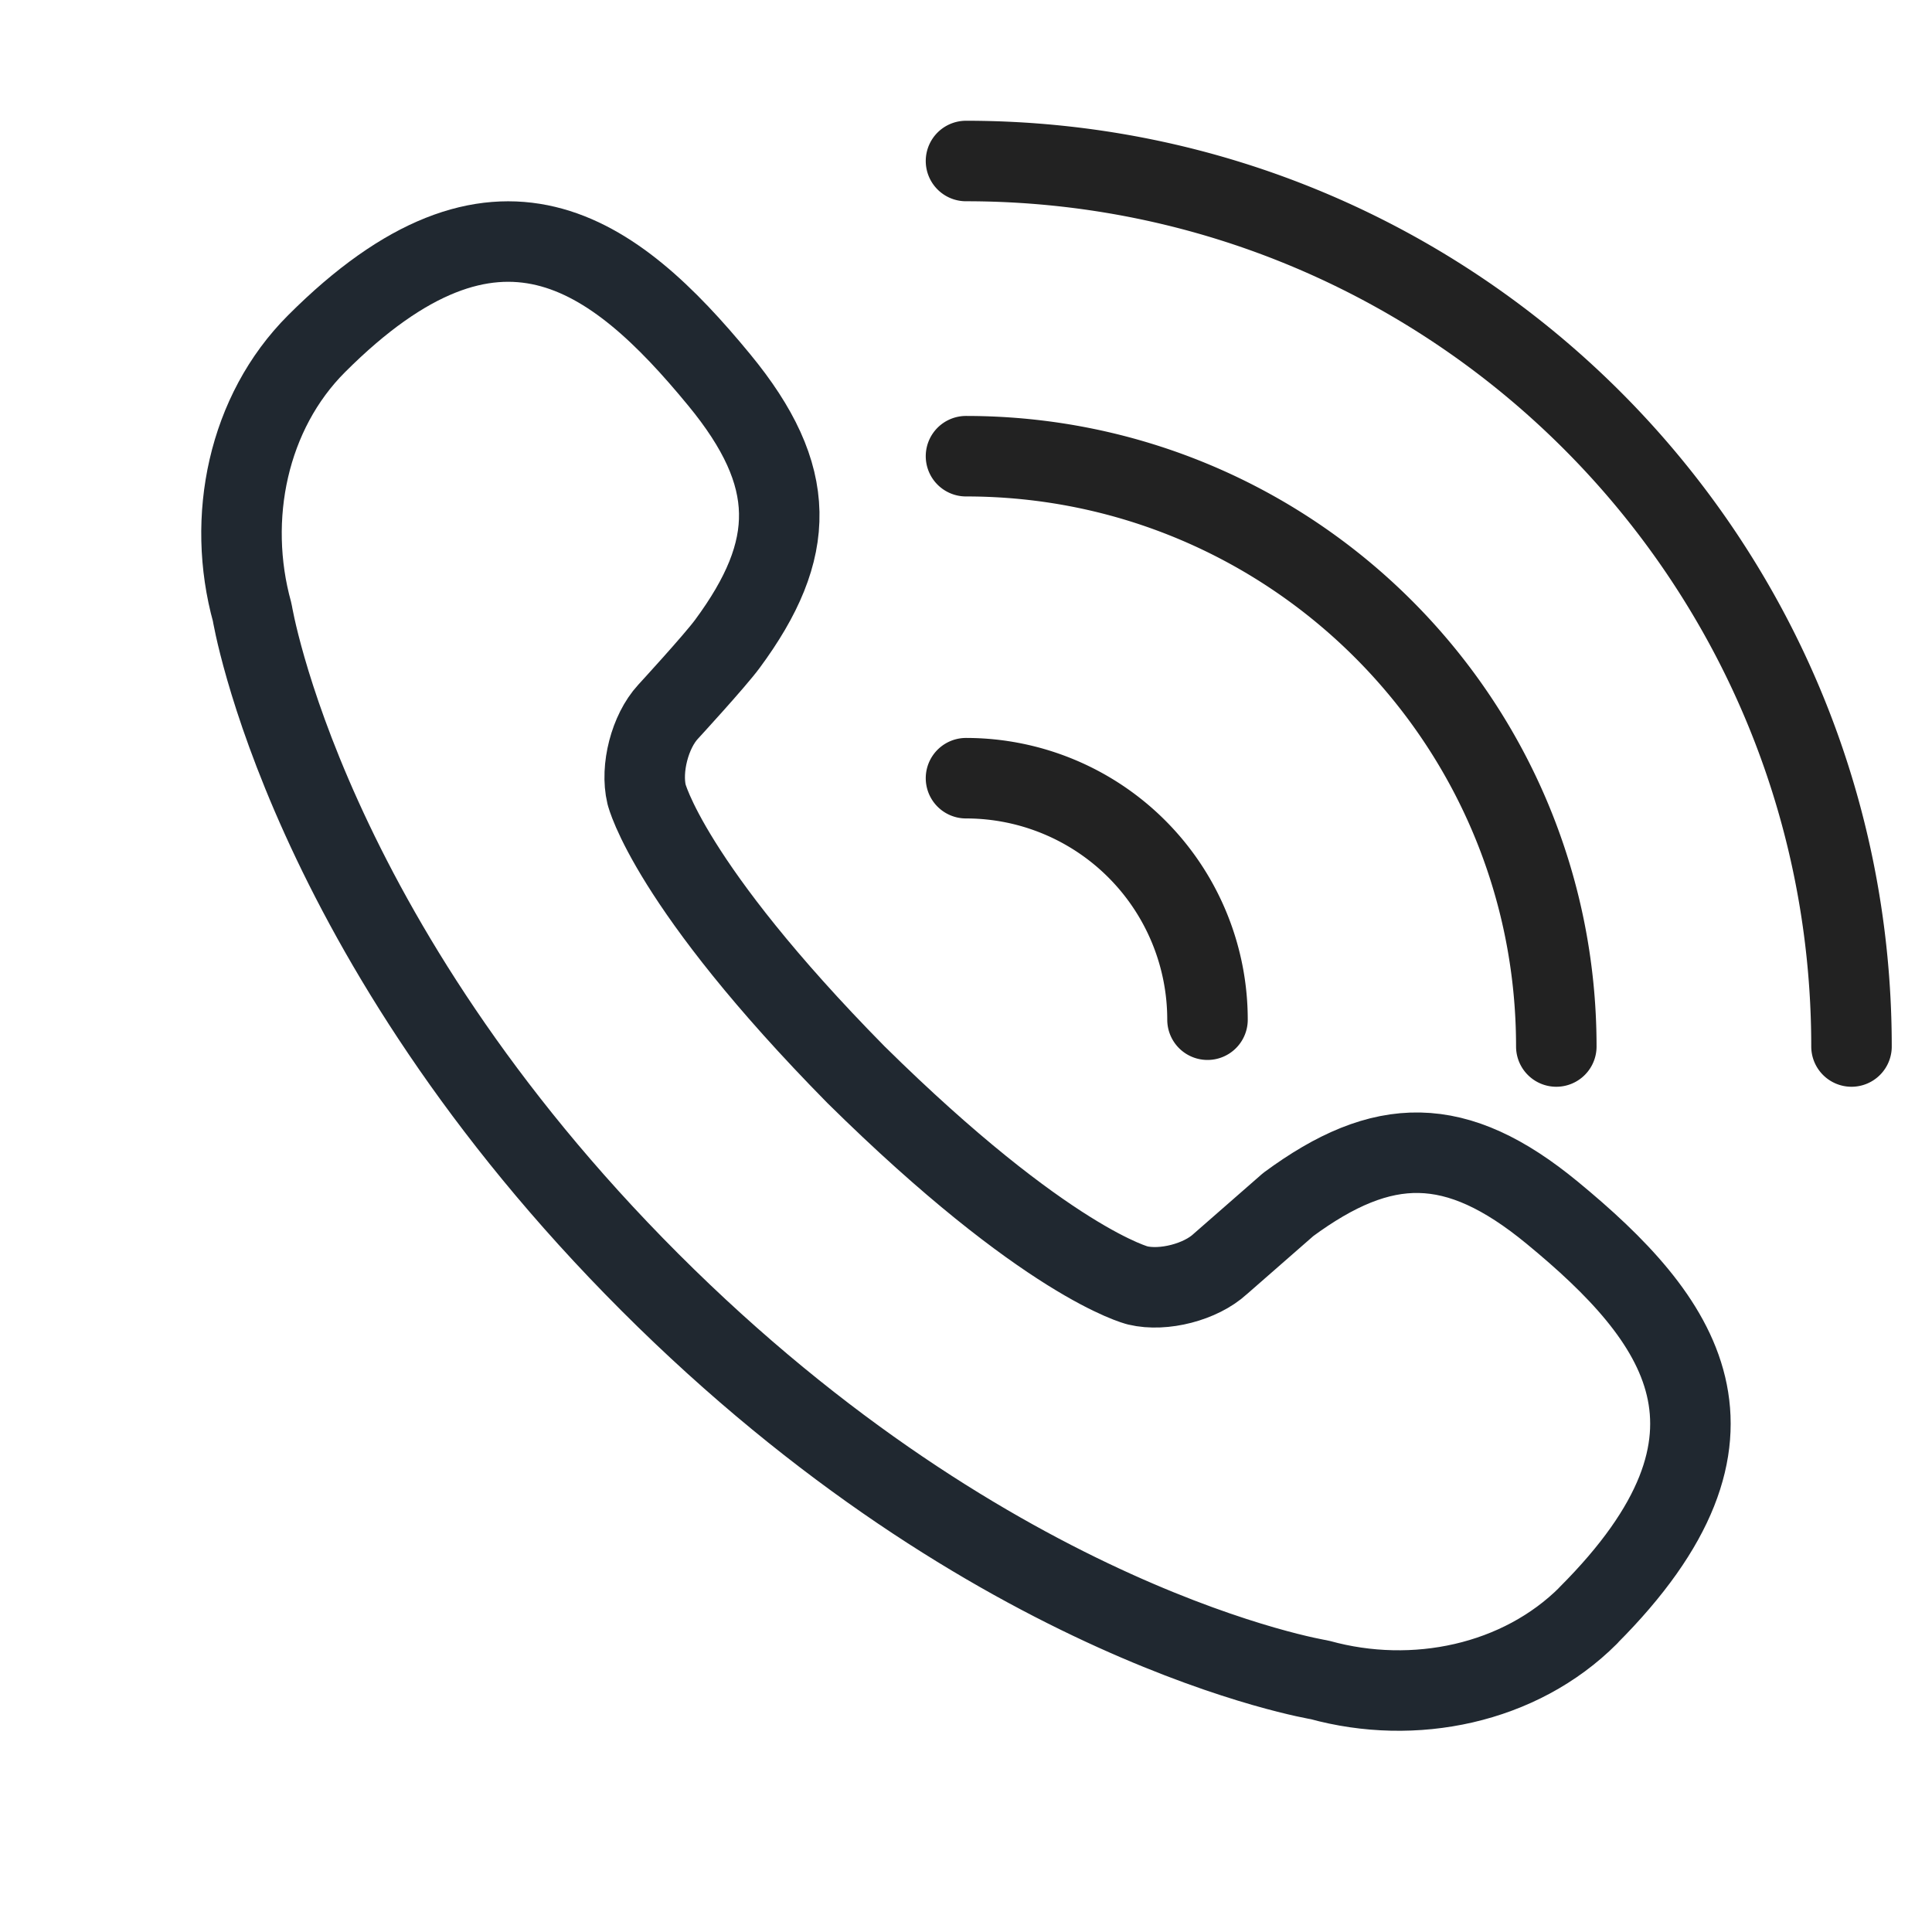 <svg xmlns="http://www.w3.org/2000/svg" width="24" height="24" fill="none" fill-rule="evenodd" xmlns:v="https://vecta.io/nano"><path fill="#fff" opacity="0" d="M0 0h24v24H0z"/><g stroke-linecap="round" stroke-linejoin="round"><path d="M19.731 20.068c-.852.852-2.165 1.124-3.338.8 0 0-4.032-.651-8.32-4.94S3.133 7.607 3.133 7.607c-.325-1.173-.053-2.485.799-3.337 2.238-2.239 3.688-1.148 5.002.449.986 1.197.969 2.105.102 3.279-.156.212-.738.845-.738.845-.224.243-.343.703-.266 1.025 0 0 .273 1.118 2.602 3.483 2.375 2.343 3.498 2.617 3.498 2.617.322.077.783-.042 1.026-.266l.845-.739c1.175-.866 2.083-.883 3.279.102 1.596 1.314 2.686 2.764.448 5.002" stroke="#202830"/><path d="M23 13c0-6.075-4.925-11-11-11m7.333 11c0-4.05-3.283-7.333-7.333-7.333m3 7a3 3 0 0 0-3-3" stroke="#222"/></g></svg>